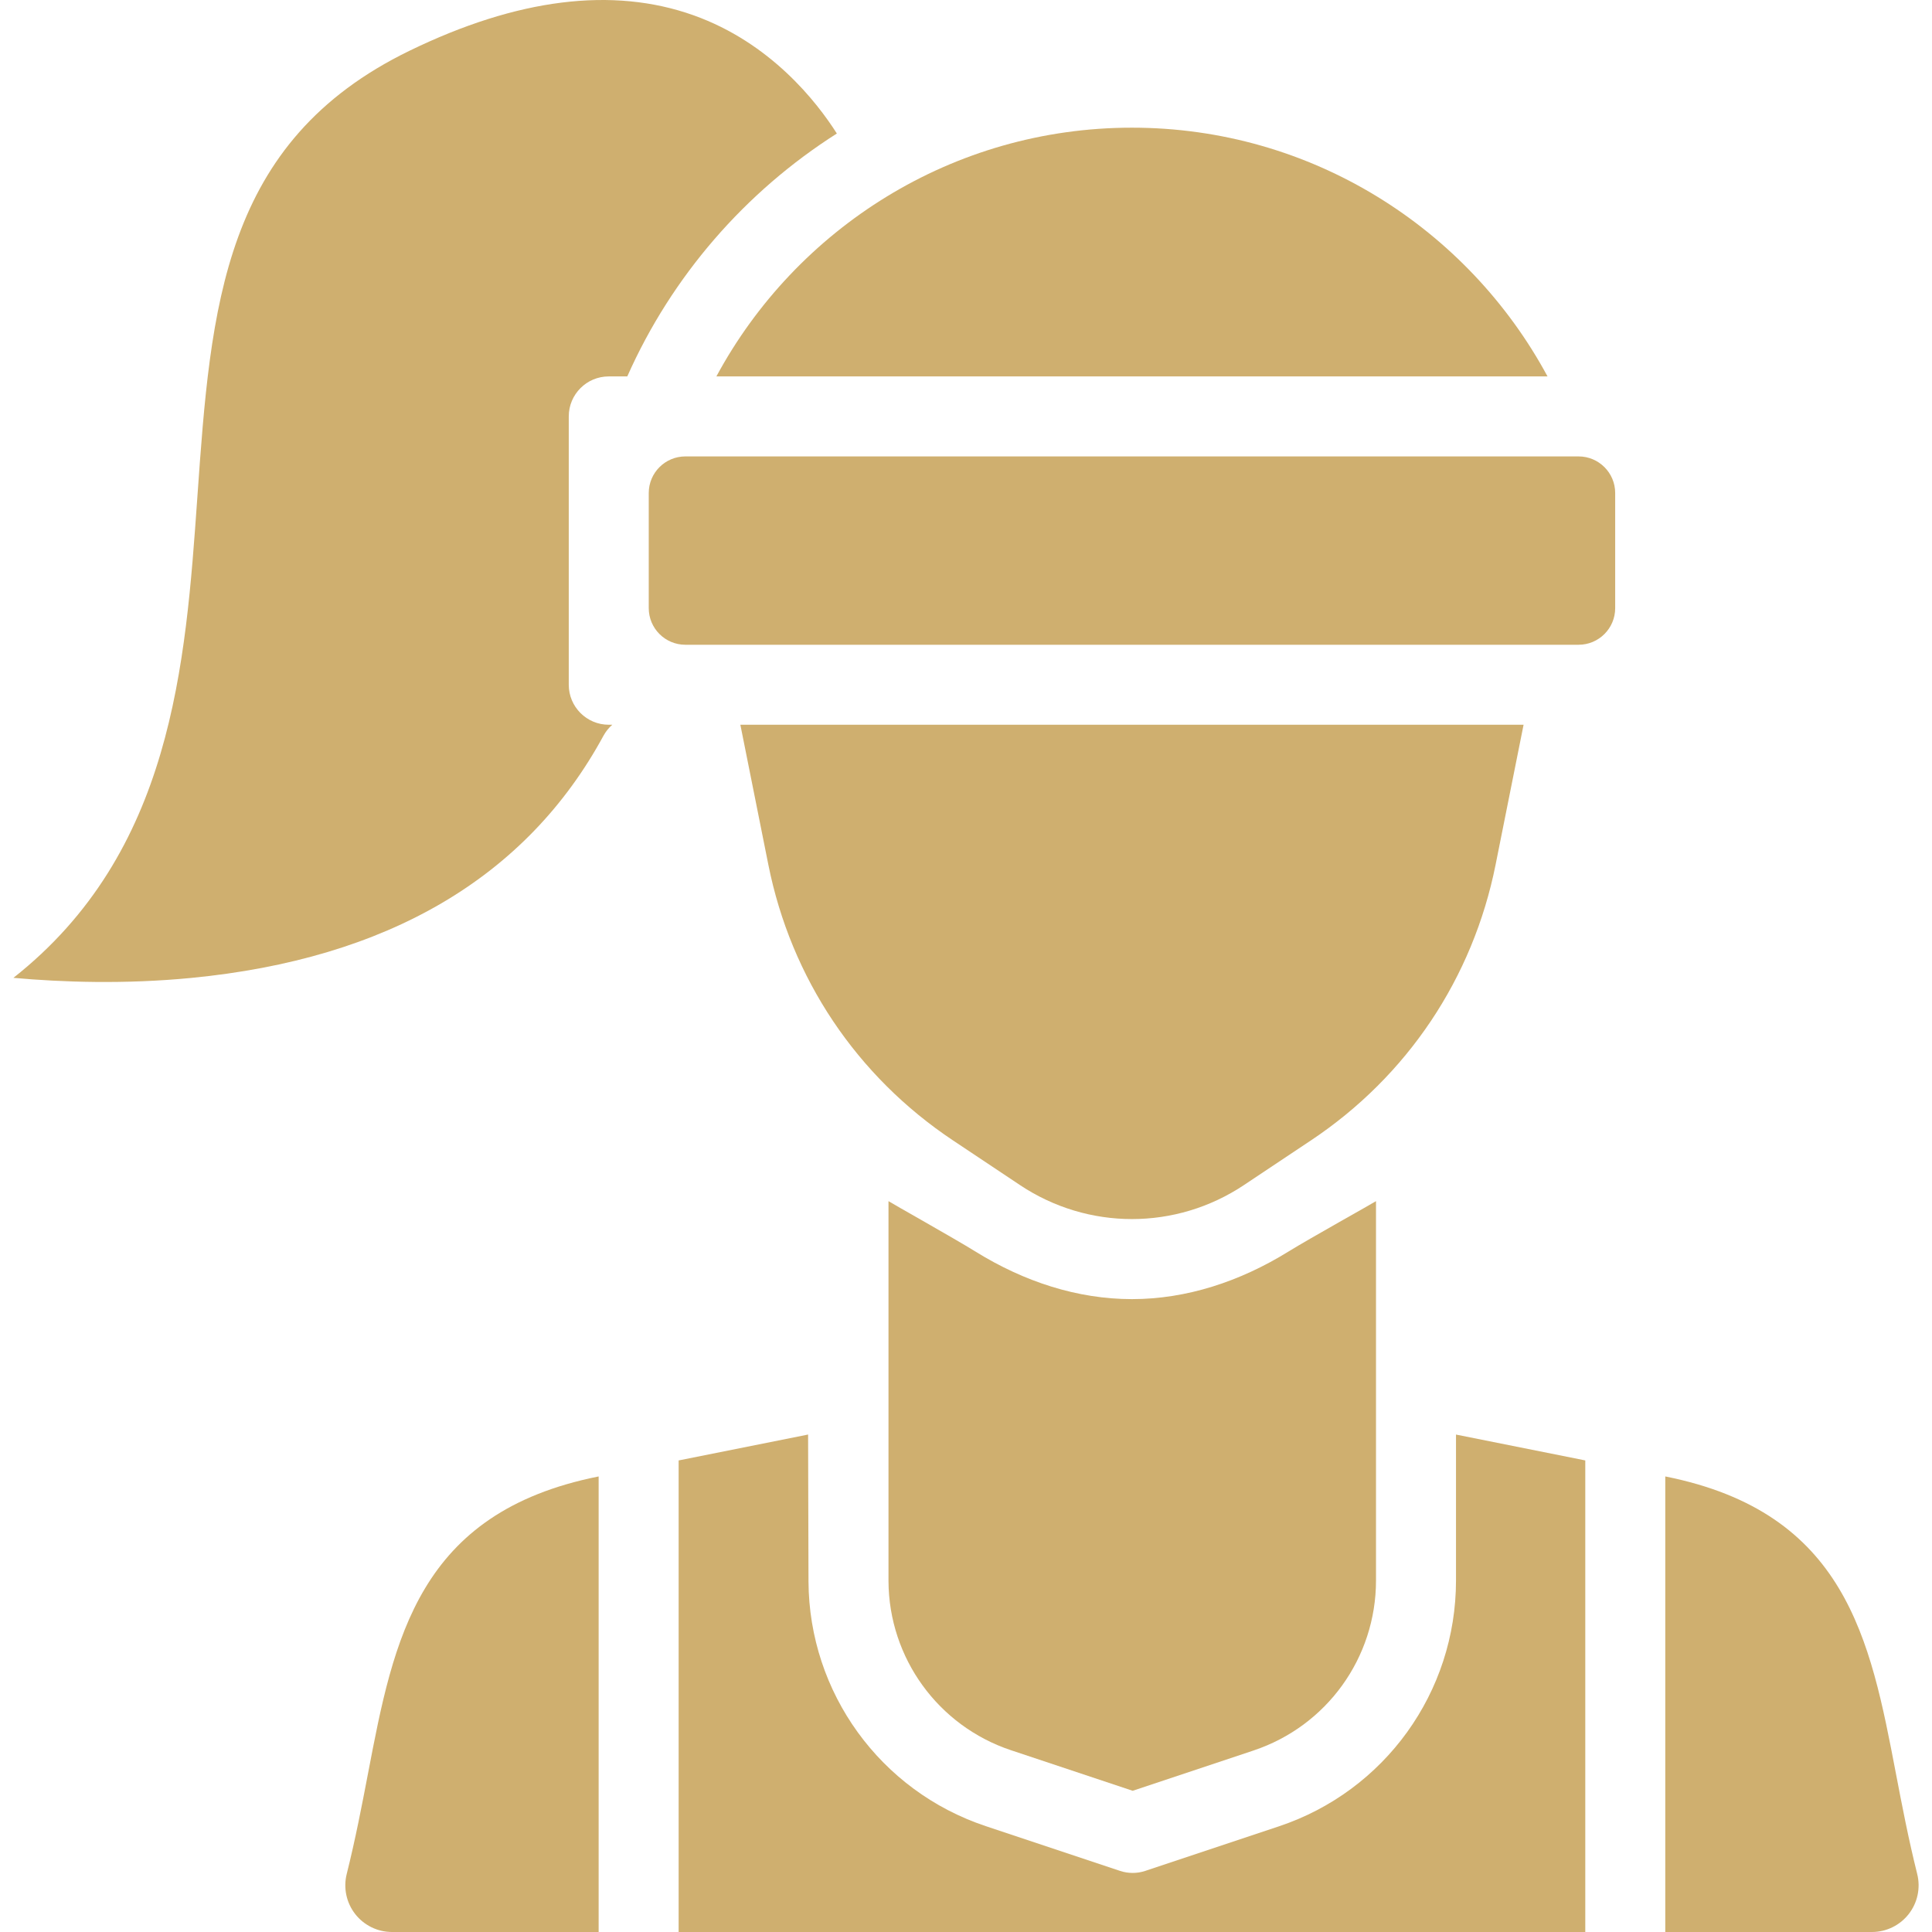 <svg xmlns="http://www.w3.org/2000/svg" width="512" height="512" viewBox="0 0 512 512" fill="none"><path d="M385.855 380.167V418.852C385.855 448.463 366.98 474.649 338.889 484.012L303.519 495.803C302.43 496.166 301.299 496.347 300.166 496.347C299.036 496.347 297.903 496.166 296.813 495.803L261.223 483.94C233.288 474.627 214.416 448.587 214.259 419.138L214.154 380.155C214.054 380.176 213.959 380.209 213.859 380.228L179.846 387.03V512H420.116V387.03L386.103 380.228C386.02 380.212 385.939 380.185 385.855 380.167Z" fill="#CFAF6F"></path><path d="M97.552 469.863C95.908 478.453 94.206 487.336 91.882 496.633C90.96 500.329 91.789 504.242 94.132 507.244C96.477 510.245 100.073 512 103.879 512H158.646V391.271L158.587 391.284C110.764 400.848 104.346 434.369 97.552 469.863Z" fill="#CFAF6F"></path><path d="M508.082 496.633C505.758 487.336 504.056 478.453 502.412 469.863C495.618 434.371 489.2 400.848 441.375 391.284L441.316 391.271V512H496.083C499.891 512 503.486 510.245 505.83 507.244C508.175 504.241 509.004 500.329 508.082 496.633Z" fill="#CFAF6F"></path><path d="M189.849 99.755H410.11C388.972 60.554 347.557 33.835 299.984 33.835C252.407 33.833 210.991 60.554 189.849 99.755Z" fill="#CFAF6F"></path><path d="M161.327 99.755H166.235C178.019 73.216 197.479 50.826 221.774 35.383C216.433 26.976 204.228 11.347 183.829 4.063C162.406 -3.586 137.068 -0.424 108.515 13.455C58.944 37.552 55.861 81.246 52.295 131.837C49.157 176.35 45.663 225.919 3.551 259.141C16.577 260.31 33.068 260.863 50.638 259.165C102.778 254.123 139.55 232.524 159.934 194.963C160.549 193.831 161.347 192.867 162.261 192.065H161.328C155.474 192.065 150.728 187.319 150.728 181.465V110.356C150.726 104.501 155.472 99.755 161.327 99.755Z" fill="#CFAF6F"></path><path d="M396.348 229.152L403.765 192.067H196.203L203.619 229.152C209.637 259.246 227.016 285.196 252.55 302.22L270.296 314.051C288.328 326.072 311.634 326.07 329.666 314.051L347.414 302.22C372.951 285.196 390.33 259.246 396.348 229.152Z" fill="#CFAF6F"></path><path d="M181.629 170.867H418.337C423.696 170.867 428.041 166.522 428.041 161.163V130.658C428.041 125.3 423.696 120.956 418.337 120.956H181.629C176.269 120.956 171.925 125.3 171.925 130.658V161.164C171.925 166.522 176.269 170.867 181.629 170.867Z" fill="#CFAF6F"></path><path d="M364.654 318.315C363.918 318.827 347.126 328.166 341.426 331.691C328.561 339.647 314.409 344.281 299.984 344.281C285.553 344.281 271.396 339.668 258.538 331.691C252.871 328.176 236.197 318.827 235.46 318.315V419.057C235.567 439.389 248.615 457.393 267.928 463.83L300.166 474.577L332.185 463.903C351.606 457.431 364.654 439.328 364.654 418.855V318.315Z" fill="#CFAF6F"></path></svg>